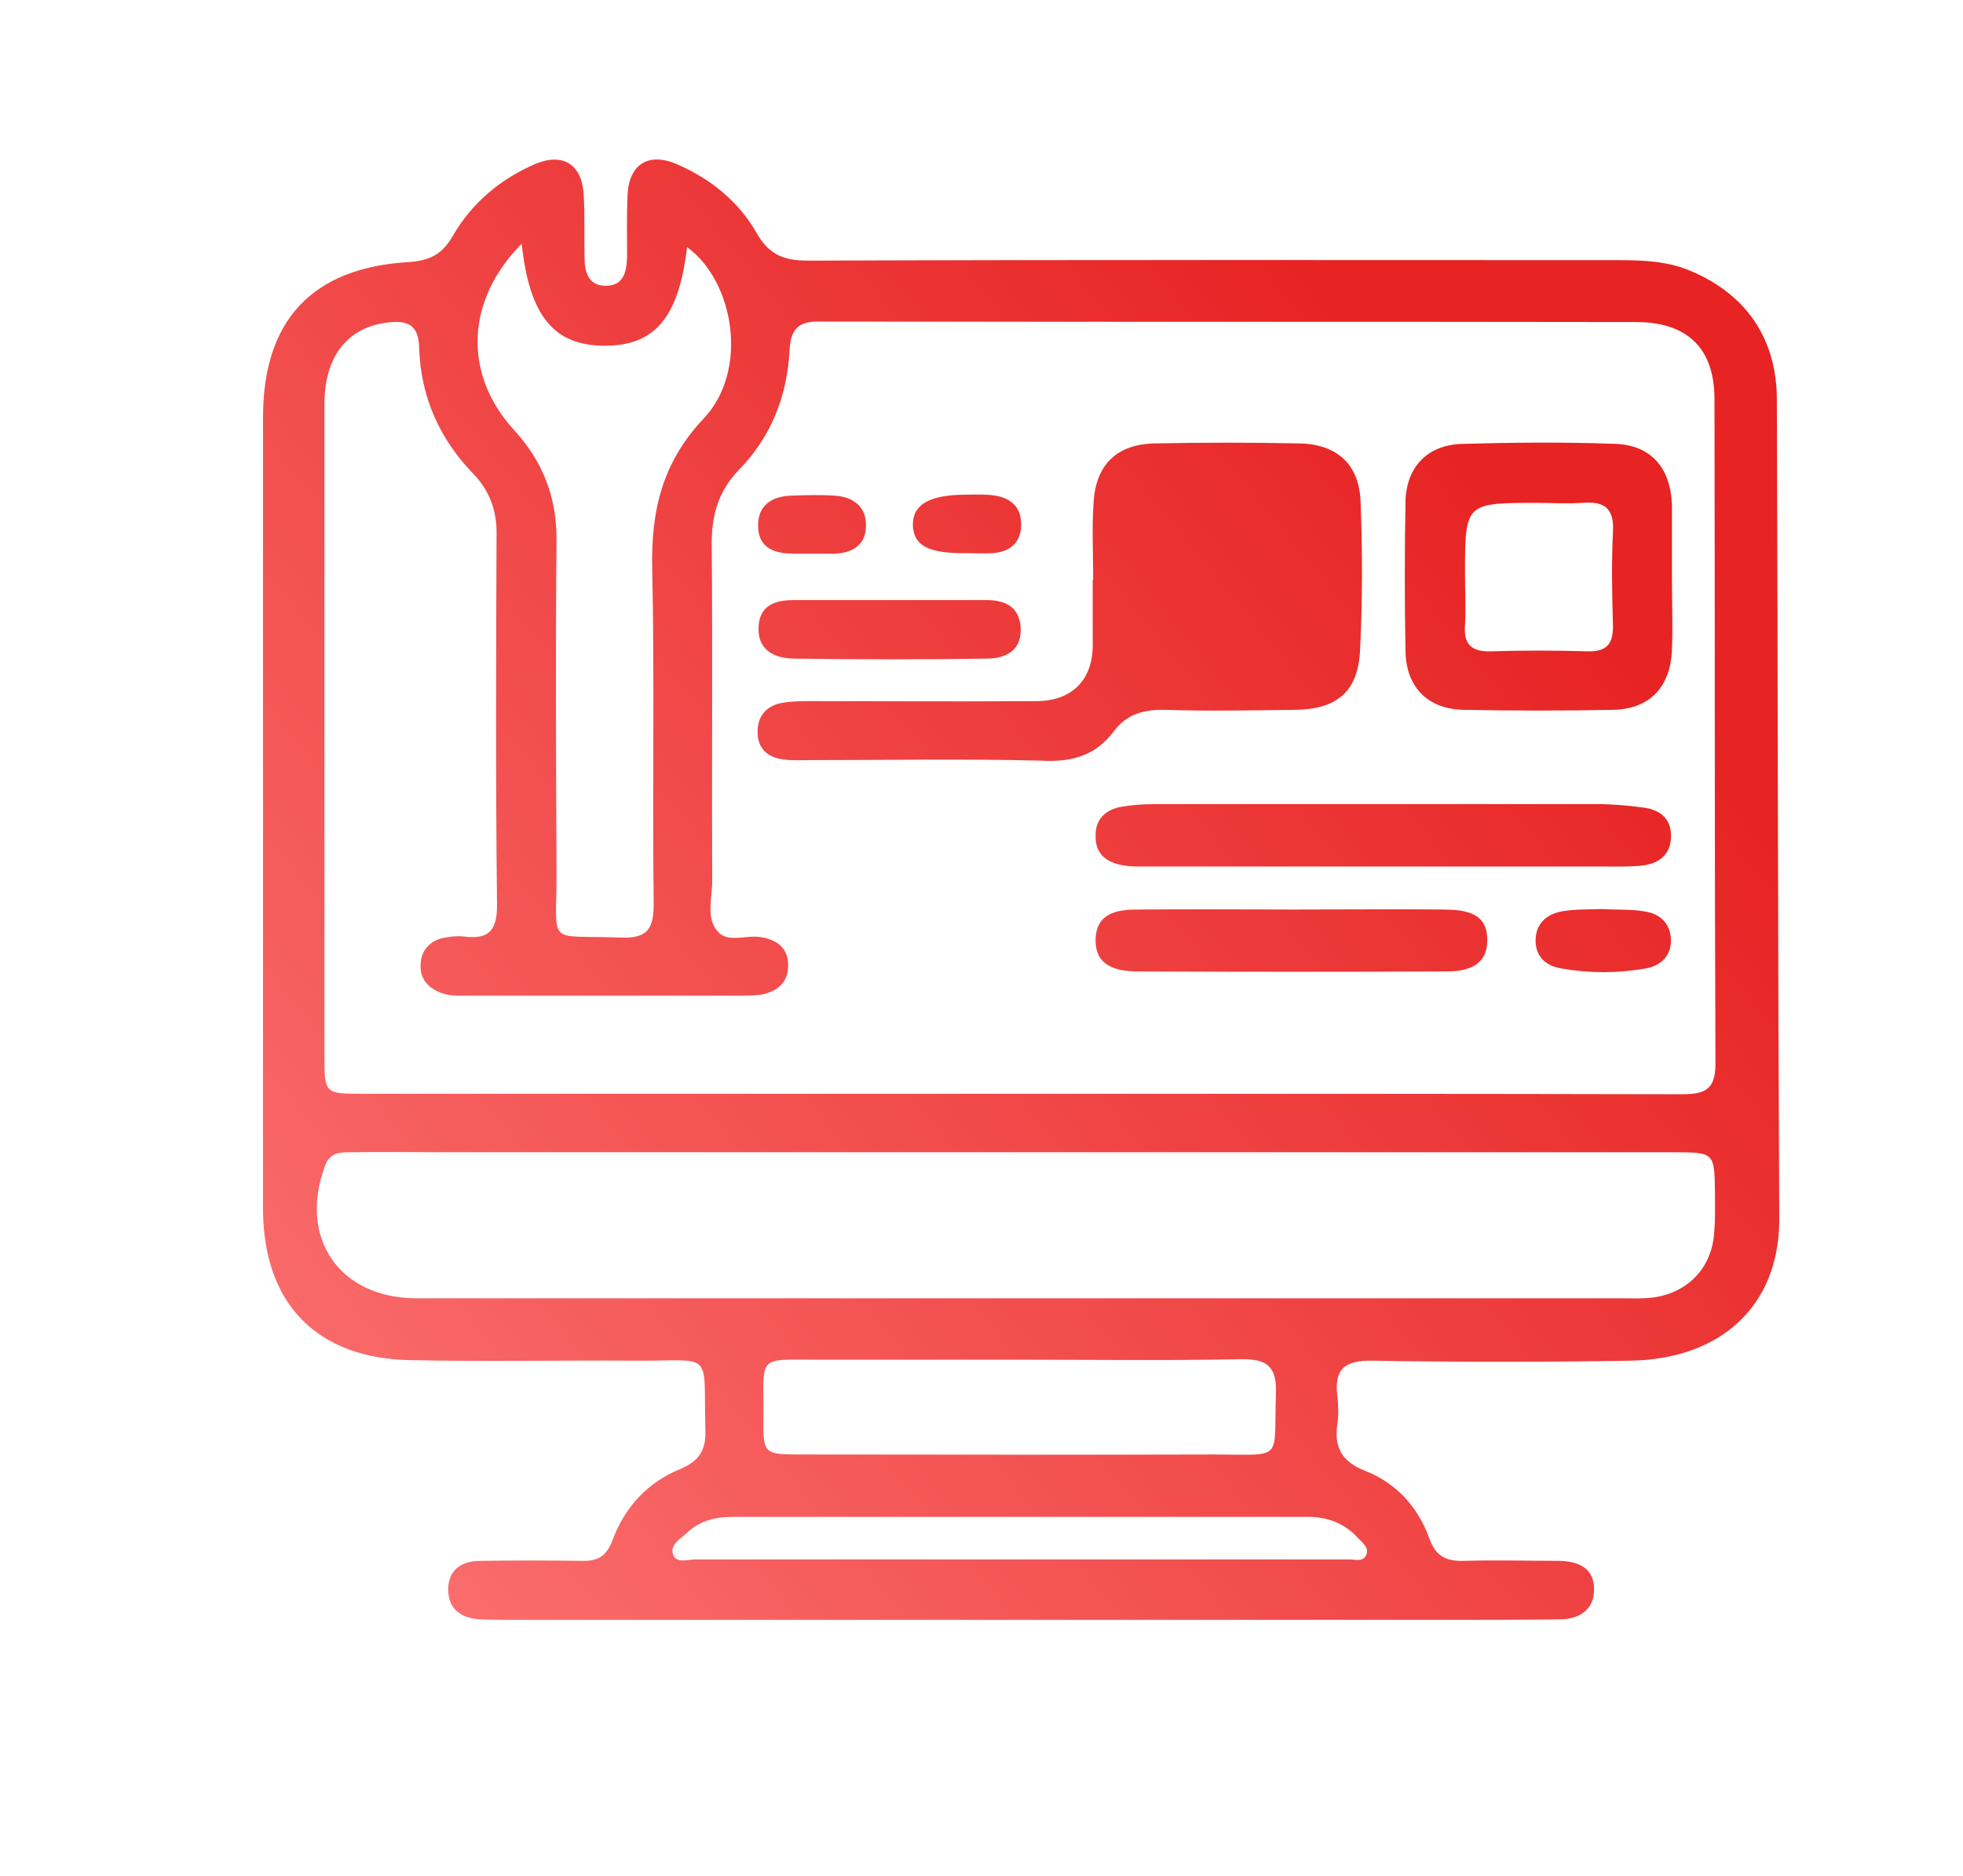 <?xml version="1.0" encoding="UTF-8"?>
<!-- Generator: Adobe Illustrator 18.1.1, SVG Export Plug-In . SVG Version: 6.00 Build 0)  -->
<svg xmlns="http://www.w3.org/2000/svg" xmlns:xlink="http://www.w3.org/1999/xlink" version="1.1" id="Layer_1" x="0px" y="0px" viewBox="0 0 406 388" xml:space="preserve">
<g>
	<linearGradient id="SVGID_1_" gradientUnits="userSpaceOnUse" x1="54.581" y1="312.379" x2="312.581" y2="101.379">
		<stop offset="0" style="stop-color:#FB7070"></stop>
		<stop offset="1" style="stop-color:#E72323"></stop>
	</linearGradient>
	<path fill="url(#SVGID_1_)" d="M367.5,82.7c0-12.5-6.2-21.8-17.9-26.7c-5.4-2.3-11.3-2.2-17.1-2.2c-55.1,0-110.2-0.1-165.3,0.1   c-4.9,0-8.1-1.1-10.7-5.7c-3.7-6.5-9.5-11.2-16.4-14.2c-5.9-2.6-10-0.1-10.3,6.3c-0.2,4.2-0.1,8.5-0.1,12.8c-0.1,3.1-0.7,6.1-4.6,6   c-3.5-0.1-4.2-3-4.2-5.9c-0.1-4.4,0.1-8.9-0.2-13.3c-0.5-6.1-4.5-8.4-10.2-5.9c-7.1,3.1-12.9,8-16.8,14.7c-2.2,3.9-4.8,5.2-9.2,5.5   c-20,1.2-30.1,12.1-30.1,32.1c0,33.1,0,66.1,0,99.2c0,21.5,0,42.9,0,64.4c0,19.7,11.1,31.1,30.7,31.4c15.5,0.3,30.9,0,46.4,0.1   c16.5,0.1,13.9-2.4,14.4,14.6c0.1,4.2-1.6,6.3-5.2,7.8c-6.8,2.8-11.5,7.9-14,14.7c-1.3,3.4-3.1,4.4-6.4,4.3c-7-0.1-13.9-0.1-20.9,0   c-3.8,0-6.6,1.7-6.7,5.7c-0.1,4.2,2.6,6.2,6.7,6.4c1.9,0.1,3.9,0.1,5.8,0.1c35.2,0,70.4,0,105.6,0c29.6,0,59.2,0,88.8,0   c7.7,0,15.5,0,23.2-0.1c3.9-0.1,6.9-2,6.9-6.2c0-4.4-3.2-5.8-7.1-5.9c-6.6,0-13.2-0.2-19.7,0c-3.7,0.1-5.9-0.8-7.3-4.7   c-2.3-6.4-6.8-11.4-13.2-13.9c-4.9-1.9-6.5-4.9-5.8-9.7c0.3-1.9,0.2-3.9,0-5.8c-0.7-5.6,1.6-7.4,7.2-7.3c17.8,0.3,35.6,0.3,53.4,0   c18.7-0.3,30.7-11.3,30.8-29C367.7,195.7,367.7,139.2,367.5,82.7z M107.9,50.4c1.6,15,6.7,21.1,17.2,21.1c10.4,0,15.3-5.9,17-20.4   c9.7,7,12.9,25.5,3.4,35.5c-8.6,9.1-10.9,19.2-10.6,31.2c0.5,23,0,46,0.3,69c0,5.1-1.1,7.3-6.7,7.1c-15.9-0.6-13.3,2.1-13.4-13.6   c-0.1-22.8-0.2-45.6,0-68.4c0.1-9-2.8-16.5-8.9-23.1C95.7,77.2,96.4,62,107.9,50.4z M280.9,318.1c0.9,1,2.3,1.9,1.7,3.4   c-0.6,1.6-2.4,1-3.6,1c-11,0-22,0-33,0c-11.8,0-23.6,0-35.4,0c-22.2,0-44.4,0-66.7,0c-1.6,0-4,0.9-4.7-1c-0.7-2.1,1.6-3.3,2.9-4.5   c2.7-2.6,6-3.3,9.6-3.3c39.4,0,78.8,0,118.3,0C274.3,313.6,278,314.9,280.9,318.1z M169.7,281.2c13.7,0,27.4,0,41.1,0   c15.2,0,30.5,0.2,45.7-0.1c5.4-0.1,7.6,1.3,7.4,7.1c-0.5,14.2,1.8,12.6-12.8,12.6c-28.4,0.1-56.7,0-85.1,0c-8.1,0-8.2,0-8.1-7.9   C158,280.1,156.3,281.2,169.7,281.2z M354.5,255.3c-0.6,7.3-5.9,12.4-13.2,13.1c-1.9,0.2-3.9,0.1-5.8,0.1c-83.1,0-166.2,0-249.3,0   c-16.1,0-24.6-12.6-18.9-27.6c1-2.6,3.1-2.6,5.2-2.6c6.8-0.1,13.5,0,20.3,0c39.4,0,78.9,0,118.3,0c45,0,90.1,0,135.1,0   c8.4,0,8.4,0.1,8.5,8.4C354.7,249.5,354.8,252.4,354.5,255.3z M347.7,226.3c-45.6-0.1-91.3-0.1-136.9-0.1c-45.2,0-90.5,0-135.7,0   c-8,0-8,0-8-8c0-44.9,0-89.7,0-134.6c0-9.9,4.8-15.9,13-16.9c4.2-0.5,6.5,0.4,6.6,5.3c0.3,10,4.2,18.8,11.2,26   c3.4,3.5,4.9,7.7,4.8,12.6c-0.1,25.5-0.2,51,0.1,76.6c0,5.2-1.7,7.1-6.7,6.5c-1.5-0.2-3.1,0-4.6,0.3c-2.7,0.7-4.4,2.6-4.5,5.4   c-0.2,2.8,1.3,4.7,3.9,5.8c2,0.9,4.2,0.7,6.3,0.7c18.6,0,37.1,0,55.7,0c1.5,0,3.1,0,4.6-0.2c3.5-0.7,5.7-2.8,5.5-6.4   c-0.1-3.3-2.4-5-5.7-5.5c-3-0.5-6.8,1.3-8.9-1.2c-2.5-2.9-1-7.1-1.1-10.7c-0.1-23.2,0.1-46.4-0.1-69.6c0-6,1.5-10.9,5.7-15.2   c6.6-6.8,9.9-15.2,10.4-24.6c0.2-4.4,1.8-6.1,6.2-6c56.3,0.1,112.5,0,168.8,0.1c10.8,0,16.3,5.5,16.3,16c0.1,45.8,0,91.6,0.2,137.5   C354.8,225.6,352.3,226.3,347.7,226.3z"></path>
	<linearGradient id="SVGID_2_" gradientUnits="userSpaceOnUse" x1="38.331" y1="292.509" x2="296.331" y2="81.509">
		<stop offset="0" style="stop-color:#FB7070"></stop>
		<stop offset="1" style="stop-color:#E72323"></stop>
	</linearGradient>
	<path fill="url(#SVGID_2_)" d="M230.4,151.2c2.7-3.6,6.3-4.5,10.7-4.4c8.9,0.3,17.8,0.1,26.7,0c8.7-0.1,13.1-3.7,13.5-12.4   c0.5-10.2,0.5-20.5,0.1-30.7c-0.3-7.8-5-11.9-12.8-12c-9.9-0.2-19.7-0.2-29.6,0c-7.9,0.1-12.3,4.3-12.8,12   c-0.4,5.4-0.1,10.8-0.1,16.2c0,0-0.1,0-0.1,0c0,4.4,0,8.9,0,13.3c0.1,7.3-4.2,11.8-11.7,11.8c-14.7,0.1-29.4,0-44.1,0   c-2.7,0-5.4-0.1-8.1,0.3c-3.5,0.5-5.6,2.8-5.4,6.4c0.1,3.5,2.5,5.1,5.7,5.4c1.7,0.2,3.5,0.1,5.2,0.1c15.8,0,31.7-0.3,47.5,0.1   C221.6,157.7,226.6,156.3,230.4,151.2z"></path>
	<linearGradient id="SVGID_3_" gradientUnits="userSpaceOnUse" x1="65.592" y1="325.843" x2="323.592" y2="114.843">
		<stop offset="0" style="stop-color:#FB7070"></stop>
		<stop offset="1" style="stop-color:#E72323"></stop>
	</linearGradient>
	<path fill="url(#SVGID_3_)" d="M345.8,105.5c0-0.4,0-0.8,0-1.2c-0.3-7.5-4.3-12.2-11.6-12.5c-10.6-0.4-21.2-0.3-31.8,0   c-7.2,0.2-11.5,4.8-11.7,11.8c-0.2,10.4-0.2,20.8,0,31.3c0.2,7.3,4.7,11.8,12.1,11.9c10.2,0.2,20.5,0.2,30.7,0   c7.7-0.1,12-4.7,12.3-12.4c0.2-5,0-10,0-15.1C345.8,114.7,345.8,110.1,345.8,105.5z M333.6,110c-0.3,6.3-0.2,12.7,0,19.1   c0.1,3.8-1,5.7-5.2,5.6c-6.7-0.2-13.5-0.2-20.2,0c-4.1,0.1-5.5-1.7-5.2-5.5c0.2-3.5,0-6.9,0-10.4c0-14.8,0-14.8,15-14.8   c3.1,0,6.2,0.2,9.2,0C331.7,103.6,333.9,105,333.6,110z"></path>
	<linearGradient id="SVGID_4_" gradientUnits="userSpaceOnUse" x1="79.016" y1="342.257" x2="337.016" y2="131.257">
		<stop offset="0" style="stop-color:#FB7070"></stop>
		<stop offset="1" style="stop-color:#E72323"></stop>
	</linearGradient>
	<path fill="url(#SVGID_4_)" d="M232,178.9c1.9,0.4,3.8,0.3,5.8,0.3c16.2,0,32.4,0,48.6,0c14.9,0,29.7,0,44.6,0   c2.9,0,5.8,0.1,8.7-0.2c3.4-0.4,5.9-2.3,5.9-6c0.1-3.7-2.3-5.6-5.8-6c-3.1-0.4-6.1-0.7-9.2-0.7c-30.7,0-61.4,0-92.1,0   c-2.3,0-4.6,0.2-6.9,0.6c-3.1,0.7-5.1,2.6-5,6.1C226.6,176.7,228.9,178.3,232,178.9z"></path>
	<linearGradient id="SVGID_5_" gradientUnits="userSpaceOnUse" x1="81.999" y1="345.905" x2="340" y2="134.905">
		<stop offset="0" style="stop-color:#FB7070"></stop>
		<stop offset="1" style="stop-color:#E72323"></stop>
	</linearGradient>
	<path fill="url(#SVGID_5_)" d="M299,188.1c-10.4-0.1-20.8,0-31.3,0c-10.8,0-21.6-0.1-32.4,0c-4.2,0-8.6,0.7-8.7,6.2   c-0.1,5.5,4.2,6.5,8.4,6.6c21.4,0.1,42.8,0.1,64.2,0c4.2,0,8.5-1.1,8.4-6.6C307.6,188.8,303.2,188.2,299,188.1z"></path>
	<linearGradient id="SVGID_6_" gradientUnits="userSpaceOnUse" x1="17.096" y1="266.544" x2="275.096" y2="55.544">
		<stop offset="0" style="stop-color:#FB7070"></stop>
		<stop offset="1" style="stop-color:#E72323"></stop>
	</linearGradient>
	<path fill="url(#SVGID_6_)" d="M164,136.2c13.5,0.2,27,0.2,40.4,0c3.8-0.1,6.9-1.8,6.7-6.3c-0.2-4.4-3.2-5.8-7.1-5.8   c-6.5,0-13.1,0-19.6,0c-6.7,0-13.5,0-20.2,0c-3.9,0-7.1,1.1-7.3,5.5C156.6,134.3,160,136.1,164,136.2z"></path>
	<linearGradient id="SVGID_7_" gradientUnits="userSpaceOnUse" x1="107.793" y1="377.444" x2="365.793" y2="166.444">
		<stop offset="0" style="stop-color:#FB7070"></stop>
		<stop offset="1" style="stop-color:#E72323"></stop>
	</linearGradient>
	<path fill="url(#SVGID_7_)" d="M340.2,188.5c-2.8-0.5-5.8-0.3-8.7-0.5c-2.9,0.1-5.8,0-8.6,0.5c-3.1,0.6-5.3,2.6-5.3,6   c0,3.4,2.2,5.3,5.4,5.8c5.8,1,11.5,1,17.3,0c3.2-0.6,5.3-2.5,5.3-5.9C345.5,191,343.4,189,340.2,188.5z"></path>
	<linearGradient id="SVGID_8_" gradientUnits="userSpaceOnUse" x1="0.121" y1="245.788" x2="258.121" y2="34.788">
		<stop offset="0" style="stop-color:#FB7070"></stop>
		<stop offset="1" style="stop-color:#E72323"></stop>
	</linearGradient>
	<path fill="url(#SVGID_8_)" d="M164.2,114.5c1.2,0,2.3,0,3.5,0c1.5,0,3.1,0,4.6,0c3.8,0,6.7-1.7,6.8-5.5c0.2-4.2-2.6-6.3-6.6-6.5   c-2.9-0.2-5.8-0.1-8.7,0c-4.2,0.1-7.2,2-7,6.6C157,113.5,160.4,114.5,164.2,114.5z"></path>
	<linearGradient id="SVGID_9_" gradientUnits="userSpaceOnUse" x1="13.043" y1="261.589" x2="271.043" y2="50.589">
		<stop offset="0" style="stop-color:#FB7070"></stop>
		<stop offset="1" style="stop-color:#E72323"></stop>
	</linearGradient>
	<path fill="url(#SVGID_9_)" d="M200,114.4c1.7,0,3.5,0.1,5.2,0c3.5-0.2,5.9-2,6-5.7c0.1-4-2.3-5.9-6.1-6.3   c-1.7-0.2-3.5-0.1-5.2-0.1c-7.6,0-11.1,2-11.1,6.2C188.9,112.8,191.9,114.5,200,114.4z"></path>
</g>
</svg>

